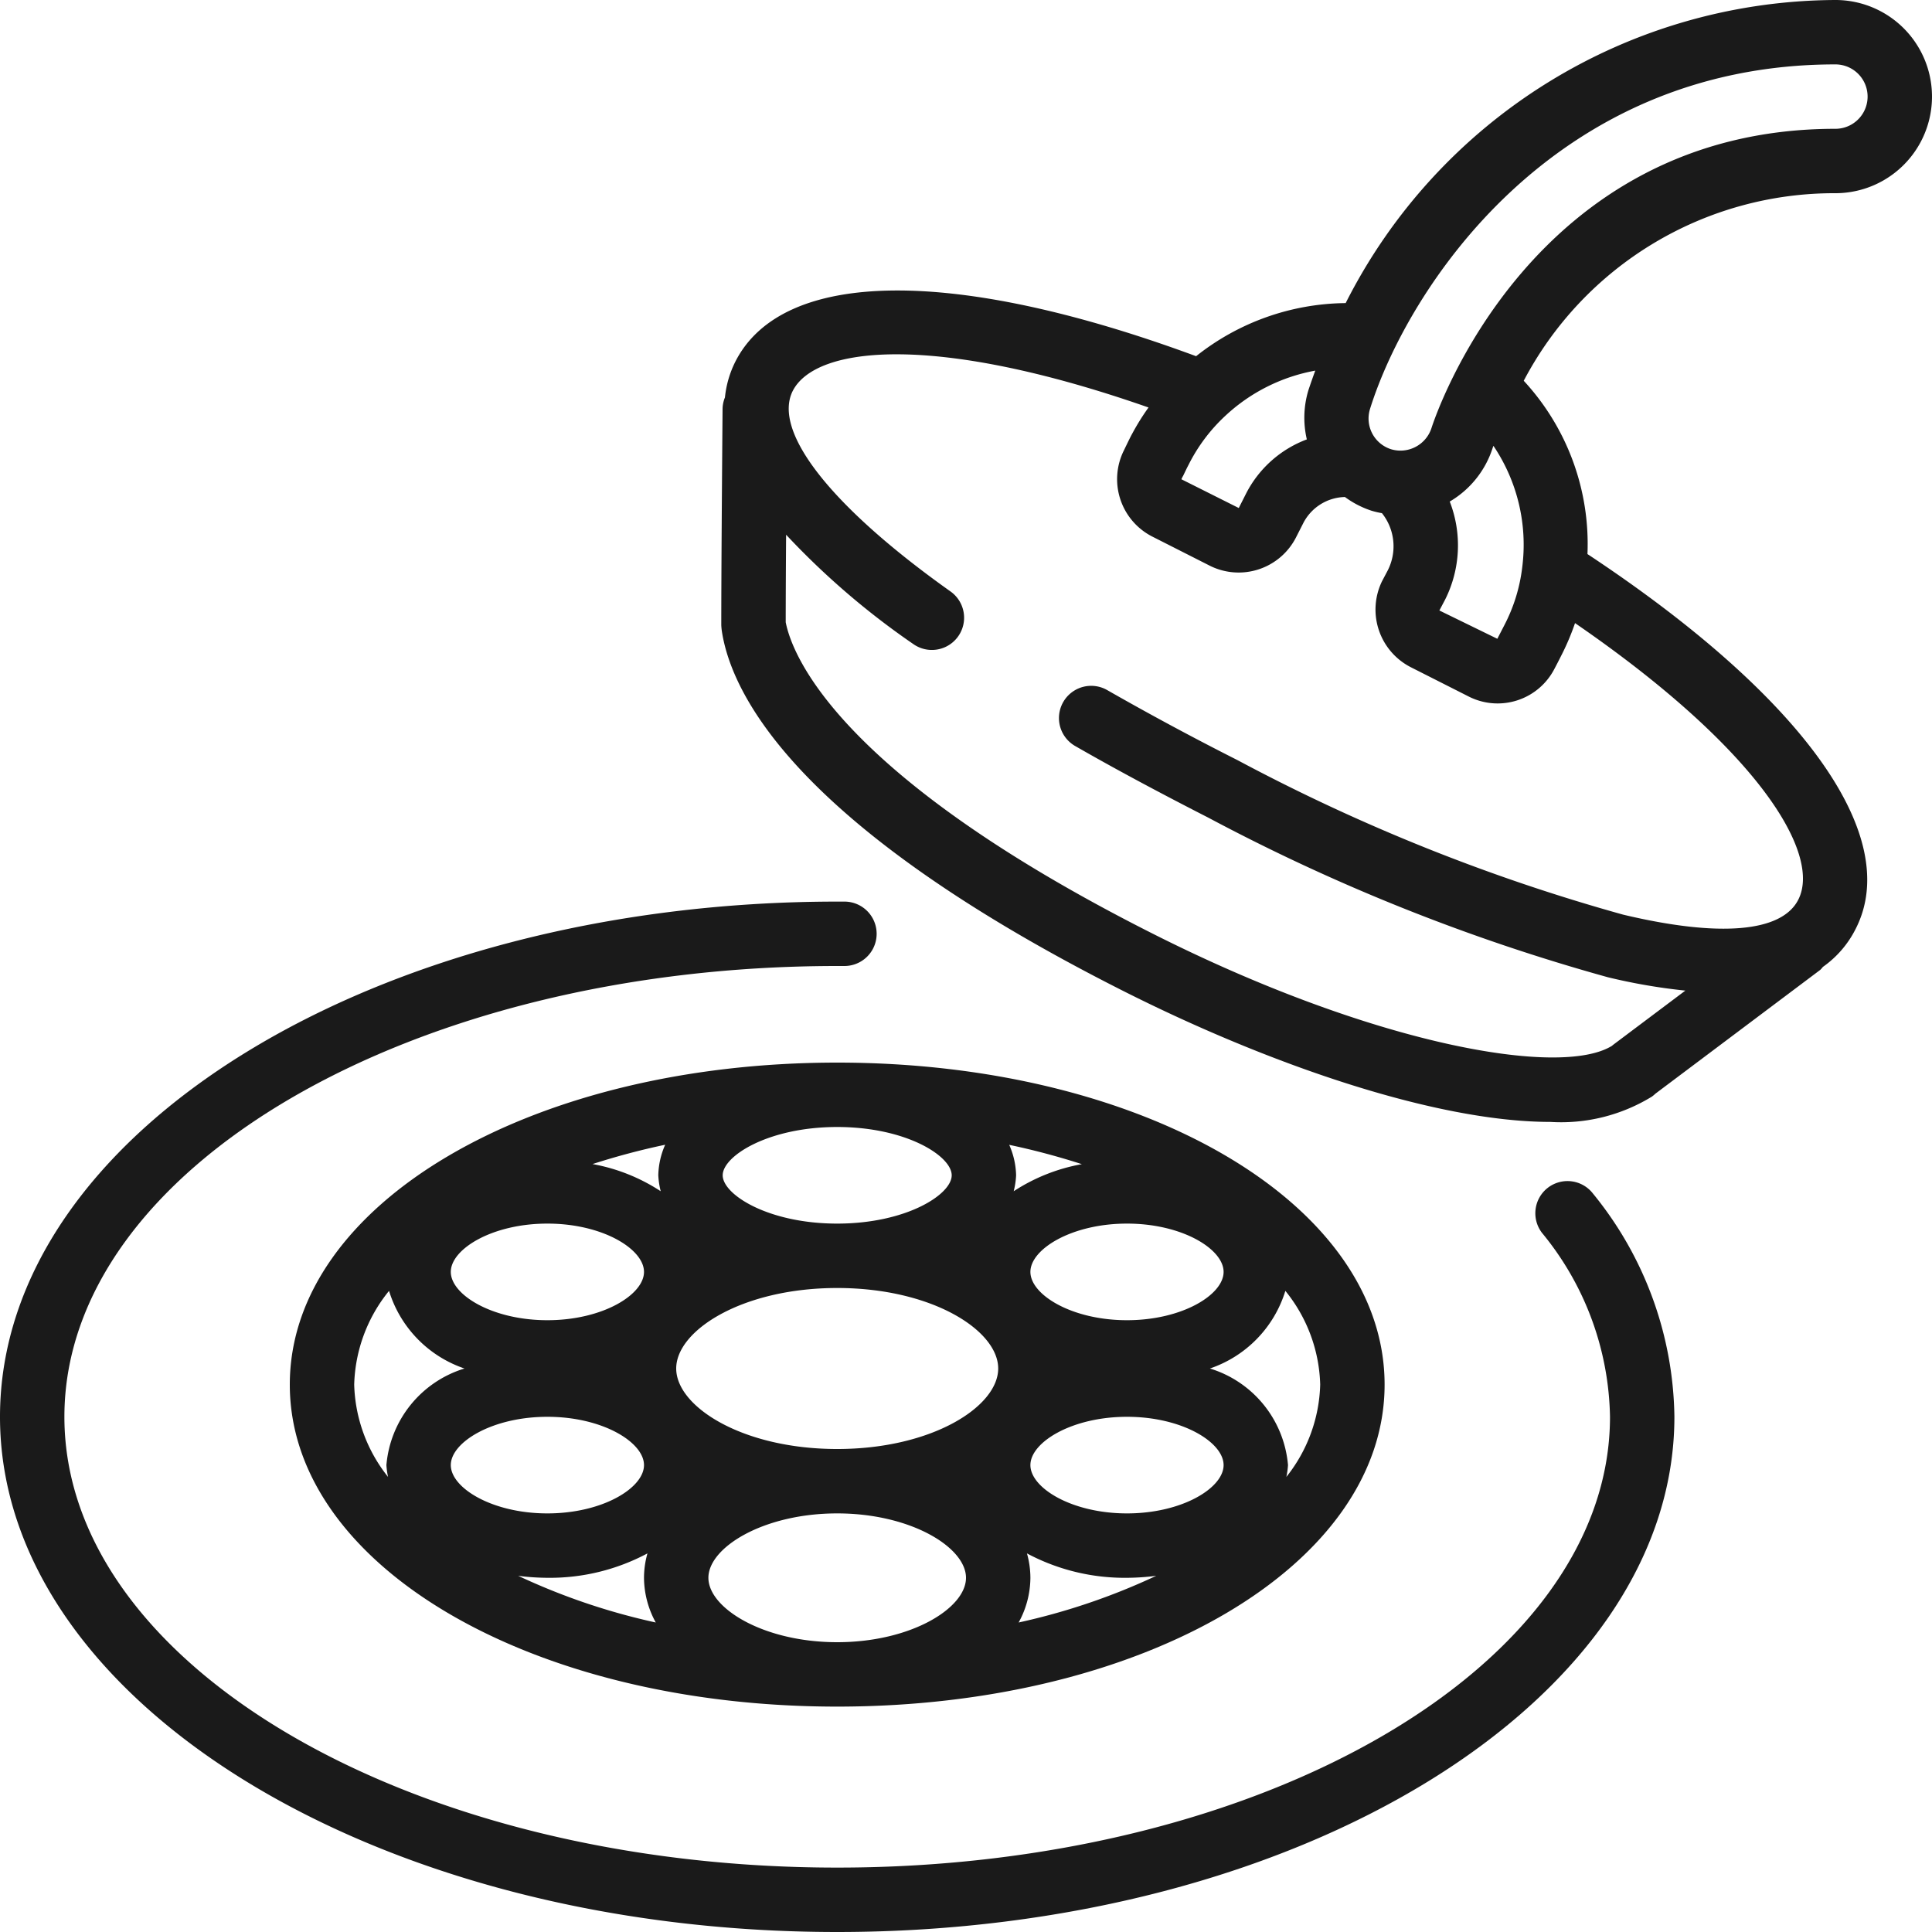 <svg xmlns="http://www.w3.org/2000/svg" version="1.1" xmlns:xlink="http://www.w3.org/1999/xlink" width="512" height="512" x="0" y="0" viewBox="0 0 60 60" style="enable-background:new 0 0 512 512" xml:space="preserve" class=""><g><g fill="#000" fill-rule="nonzero"><path d="M48.066 36.89a1 1 0 0 0-.176 1.4A9.219 9.219 0 0 1 50 44c0 7.72-10.767 14-24 14S2 51.72 2 44s10.767-14 24-14h.23a1 1 0 0 0-.01-2H26C11.663 28 0 35.178 0 44s11.663 16 26 16 26-7.178 26-16a11.175 11.175 0 0 0-2.53-6.934 1 1 0 0 0-1.404-.176z" fill="#1a1a1a" opacity="1" data-original="#000000" class=""></path><path d="M9 43c0 5.607 7.468 10 17 10s17-4.393 17-10-7.468-10-17-10S9 37.393 9 43zm22-.5c0 1.183-2.054 2.5-5 2.5s-5-1.317-5-2.5 2.054-2.5 5-2.5 5 1.317 5 2.5zm-10.481-5.505a5.711 5.711 0 0 0-2.117-.844c.741-.239 1.494-.44 2.256-.6-.134.298-.206.62-.214.946.008.168.033.335.075.498zM17 38c1.717 0 3 .792 3 1.5S18.717 41 17 41s-3-.792-3-1.5 1.283-1.5 3-1.5zm3 7.5c0 .708-1.283 1.5-3 1.5s-3-.792-3-1.5 1.283-1.5 3-1.5 3 .792 3 1.5zM17 49a6.439 6.439 0 0 0 3.107-.758c-.07.247-.106.502-.107.758.004.486.13.963.365 1.388a20.2 20.2 0 0 1-4.273-1.45c.301.04.604.06.908.062zm5 0c0-.944 1.711-2 4-2s4 1.056 4 2-1.711 2-4 2-4-1.056-4-2zm9.893-.758c.955.51 2.024.77 3.107.758.304-.002.607-.023.908-.062a20.216 20.216 0 0 1-4.273 1.45A2.91 2.91 0 0 0 32 49a2.826 2.826 0 0 0-.107-.758zM35 47c-1.717 0-3-.792-3-1.5s1.283-1.5 3-1.5 3 .792 3 1.5-1.283 1.5-3 1.5zm-3-7.5c0-.708 1.283-1.5 3-1.5s3 .792 3 1.5-1.283 1.5-3 1.5-3-.792-3-1.5zm-.519-2.505c.042-.162.067-.328.075-.495a2.455 2.455 0 0 0-.214-.946c.762.16 1.515.361 2.256.6a5.711 5.711 0 0 0-2.117.841zm-1.925-.495c0 .6-1.418 1.5-3.556 1.5s-3.556-.9-3.556-1.5S23.862 35 26 35s3.556.9 3.556 1.5zM11 43a4.811 4.811 0 0 1 1.082-2.911 3.689 3.689 0 0 0 2.343 2.411 3.444 3.444 0 0 0-2.425 3c.008.123.025.246.051.367A4.8 4.8 0 0 1 11 43zm30 0a4.794 4.794 0 0 1-1.051 2.867c.026-.121.043-.244.051-.367a3.444 3.444 0 0 0-2.425-3 3.689 3.689 0 0 0 2.343-2.411A4.813 4.813 0 0 1 41 43zM57 0a17.124 17.124 0 0 0-15.209 9.413 7.574 7.574 0 0 0-4.645 1.649c-7.5-2.77-12.836-2.725-14.308.167a3.181 3.181 0 0 0-.324 1.113.99.99 0 0 0-.074.349c-.02 2.474-.04 5.177-.04 6.719a1.8 1.8 0 0 0 .018.193c.3 1.967 2.307 6.031 12.4 11.139 4.517 2.287 9.743 4.1 13.329 4.1a5.392 5.392 0 0 0 3.159-.789c.038-.028.073-.058.107-.09l5.117-3.843a.885.885 0 0 0 .082-.092 3.191 3.191 0 0 0 1.019-1.184C59.1 25.96 55.987 21.63 49.3 17.207a7.465 7.465 0 0 0-1.979-5.382A10.893 10.893 0 0 1 57 6a3 3 0 0 0 0-6zM40.636 12.111a2.951 2.951 0 0 0-.051 1.535 3.493 3.493 0 0 0-1.886 1.68l-.228.451-1.781-.893c0-.007.046-.1.05-.1.067-.138.123-.258.171-.347a5.328 5.328 0 0 1 1.126-1.508 5.549 5.549 0 0 1 2.81-1.419c-.075.203-.147.41-.211.601zm15.212 15.828c-.512 1.015-2.447 1.179-5.444.465a58.9 58.9 0 0 1-11.968-4.795 90.203 90.203 0 0 1-4.048-2.176 1 1 0 1 0-1 1.734c1.2.689 2.553 1.417 4.137 2.226a61.051 61.051 0 0 0 12.415 4.958c.79.191 1.592.33 2.4.413l-2.22 1.667a.884.884 0 0 0-.059.048c-1.613 1-7.471-.043-14.339-3.522-9.834-4.977-11.139-8.7-11.321-9.633 0-.712.005-1.665.012-2.718A23.994 23.994 0 0 0 28.361 20a1 1 0 1 0 1.159-1.631c-3.708-2.632-5.539-4.963-4.9-6.23.722-1.411 4.465-1.788 11.049.516-.19.263-.36.538-.513.824-.03.051-.119.231-.248.5a2 2 0 0 0 .88 2.686l1.776.9a2 2 0 0 0 2.685-.876l.231-.454a1.491 1.491 0 0 1 1.288-.8c.251.185.53.329.826.426.106.032.215.057.324.076.4.502.472 1.19.186 1.765l-.184.349a2.01 2.01 0 0 0 .9 2.673l1.778.9a1.985 1.985 0 0 0 2.678-.856c.116-.218.209-.406.238-.463a7.6 7.6 0 0 0 .4-.954c5.745 3.949 7.652 7.179 6.934 8.588zM47.275 17.61a5.212 5.212 0 0 1-.549 1.792l-.225.436-1.8-.879.179-.339a3.754 3.754 0 0 0 .143-3.044 2.986 2.986 0 0 0 1.333-1.666l.023-.065a5.489 5.489 0 0 1 .896 3.765zM57 4c-9.458 0-12.424 8.917-12.546 9.3-.173.52-.729.81-1.254.651a1 1 0 0 1-.654-1.247C43.7 9.005 48.2 2 57 2a1 1 0 0 1 0 2z" fill="#1a1a1a" opacity="1" data-original="#000000" class=""></path></g></g></svg>